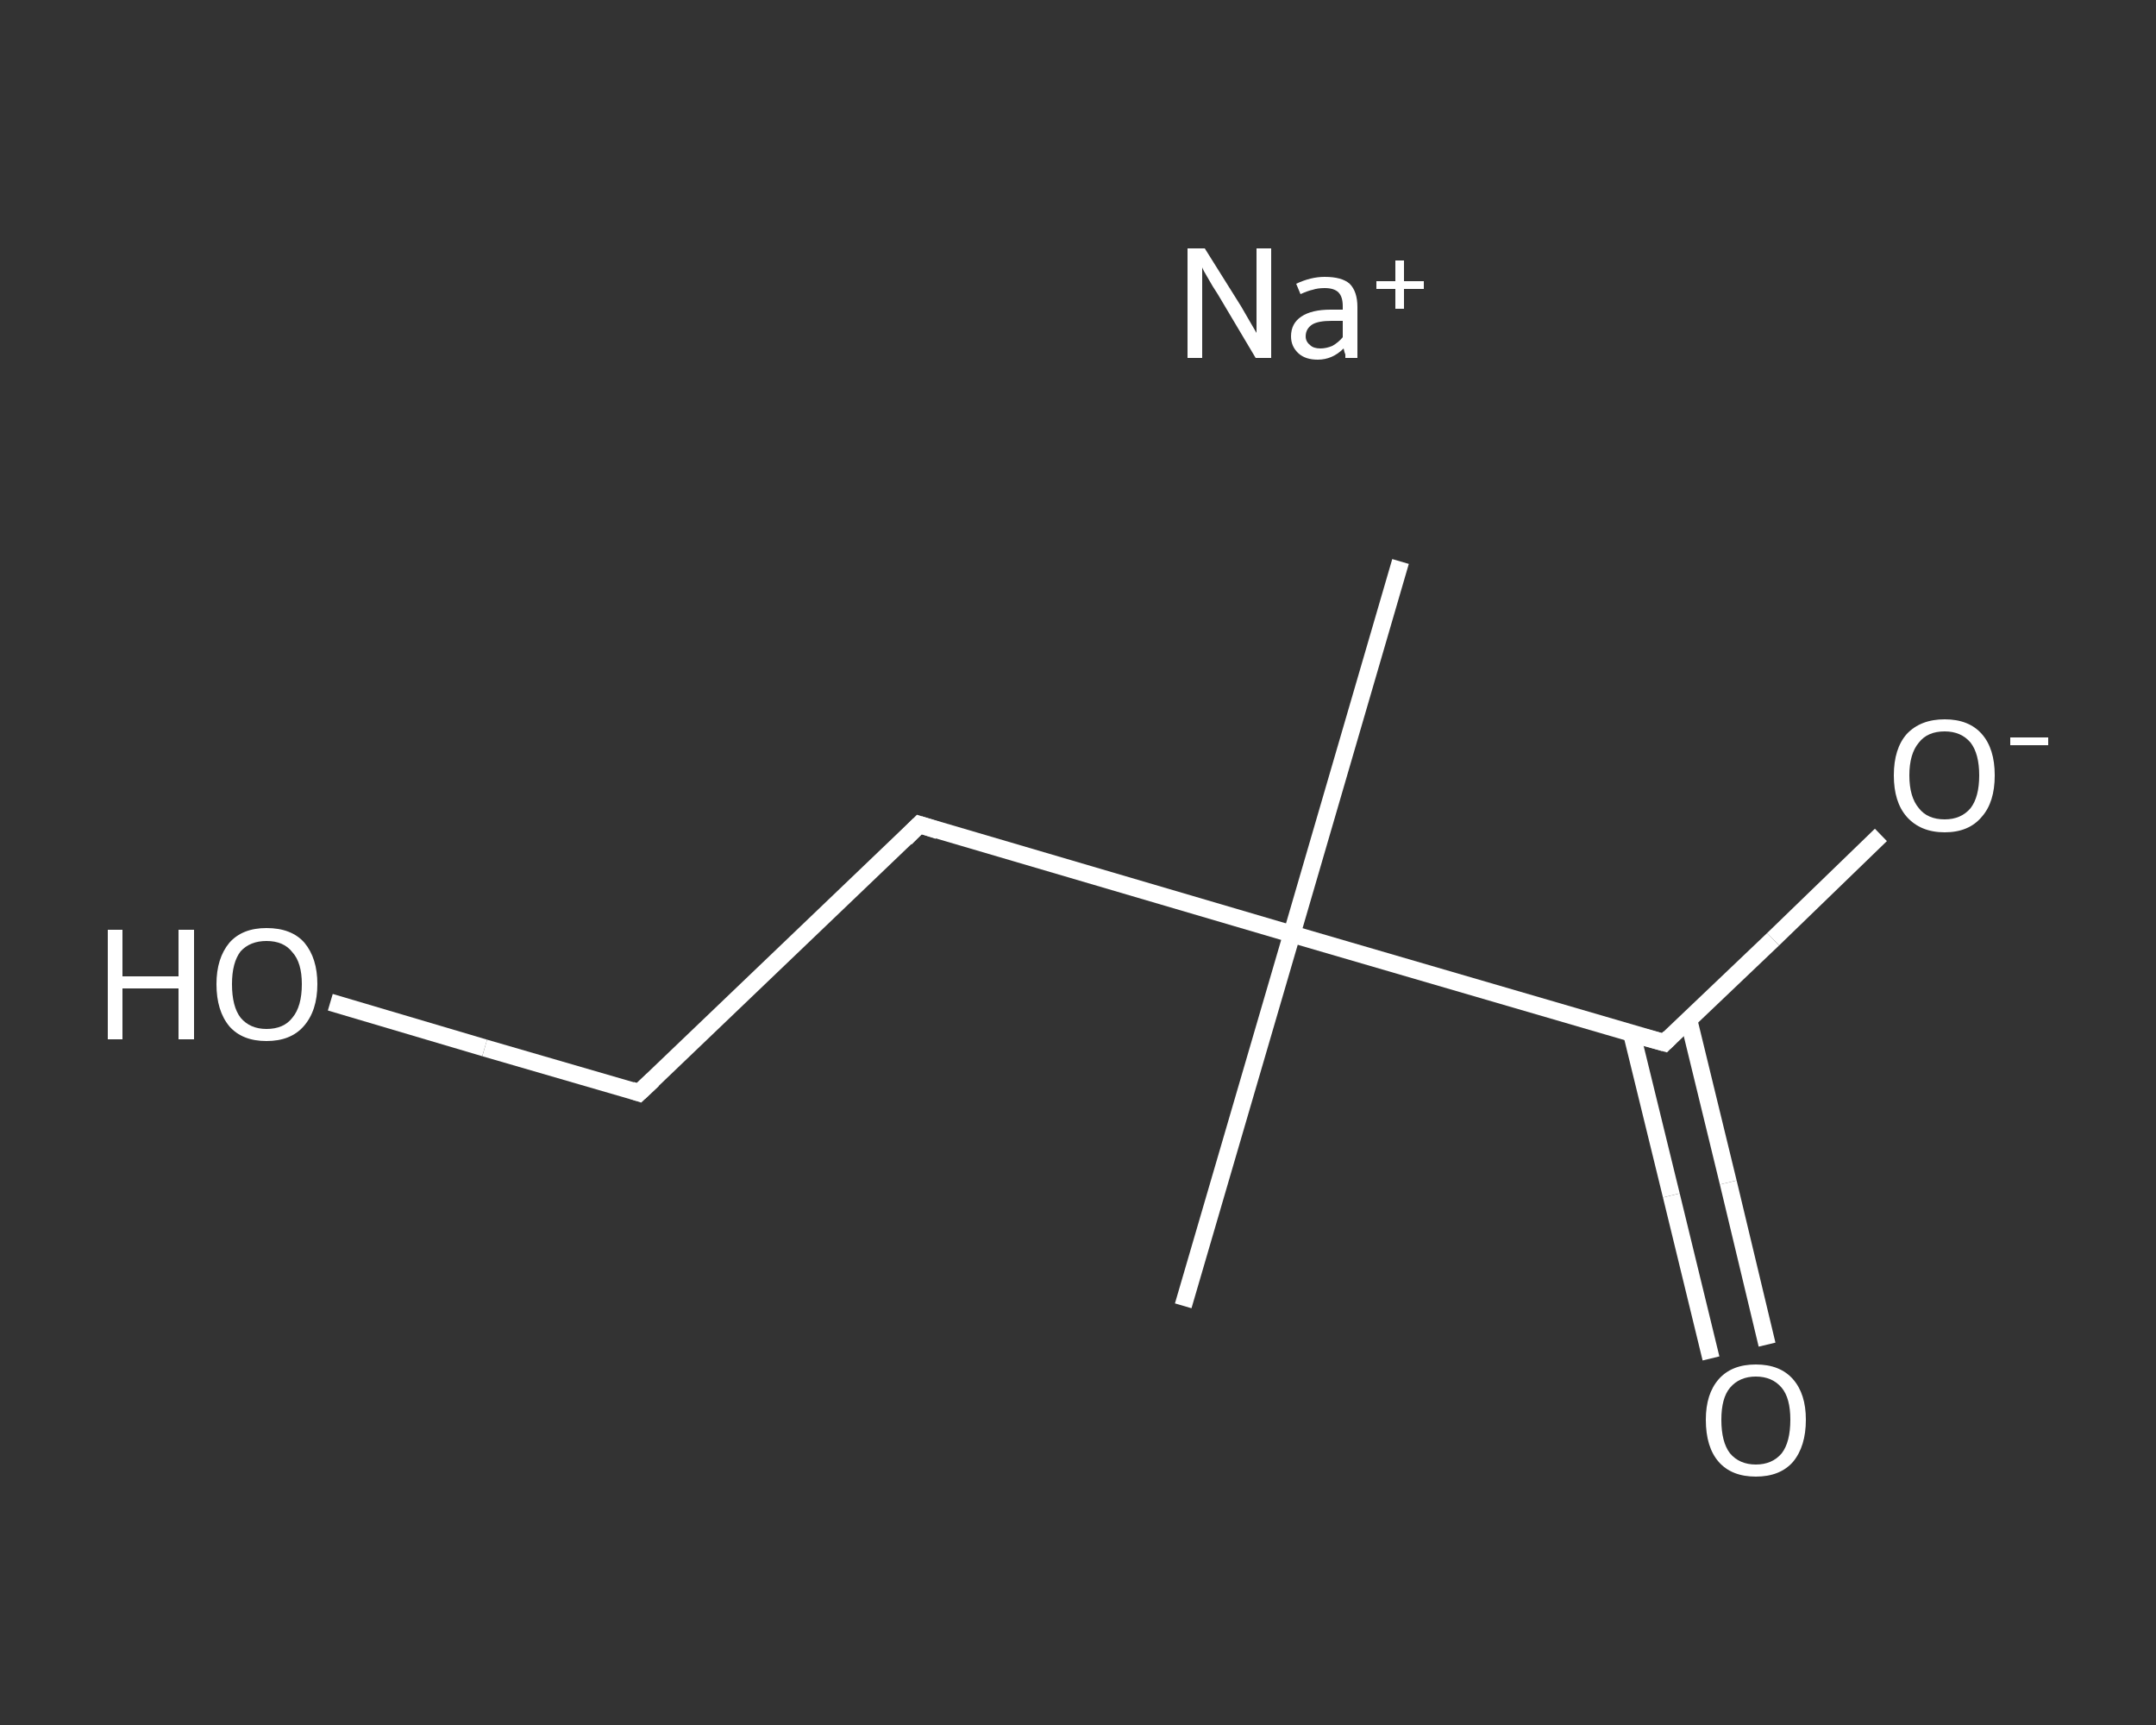 <?xml version='1.0' encoding='iso-8859-1'?>
<svg version='1.1' baseProfile='full'
              xmlns='http://www.w3.org/2000/svg'
                      xmlns:rdkit='http://www.rdkit.org/xml'
                      xmlns:xlink='http://www.w3.org/1999/xlink'
                  xml:space='preserve'
width='250px' height='200px' viewBox='0 0 250 200'>
<rect x="0" y="0" width="250" height="200" fill="#333333" stroke="none"/>
<!-- END OF HEADER -->
<rect style='opacity:1.0;fill:transparent;stroke:none' width='250.0' height='200.0' x='0.0' y='0.0'> </rect>
<path class='bond-0 atom-0 atom-1' d='M 162.4,65.1 L 149.8,108.3' style='fill:none;fill-rule:evenodd;stroke:#FFFFFF;stroke-width:2.0px;stroke-linecap:butt;stroke-linejoin:miter;stroke-opacity:1' />
<path class='bond-1 atom-1 atom-2' d='M 149.8,108.3 L 137.2,151.4' style='fill:none;fill-rule:evenodd;stroke:#FFFFFF;stroke-width:2.0px;stroke-linecap:butt;stroke-linejoin:miter;stroke-opacity:1' />
<path class='bond-2 atom-1 atom-3' d='M 149.8,108.3 L 106.6,95.6' style='fill:none;fill-rule:evenodd;stroke:#FFFFFF;stroke-width:2.0px;stroke-linecap:butt;stroke-linejoin:miter;stroke-opacity:1' />
<path class='bond-3 atom-3 atom-4' d='M 106.6,95.6 L 74.1,126.7' style='fill:none;fill-rule:evenodd;stroke:#FFFFFF;stroke-width:2.0px;stroke-linecap:butt;stroke-linejoin:miter;stroke-opacity:1' />
<path class='bond-4 atom-4 atom-5' d='M 74.1,126.7 L 56.2,121.5' style='fill:none;fill-rule:evenodd;stroke:#FFFFFF;stroke-width:2.0px;stroke-linecap:butt;stroke-linejoin:miter;stroke-opacity:1' />
<path class='bond-4 atom-4 atom-5' d='M 56.2,121.5 L 38.3,116.2' style='fill:none;fill-rule:evenodd;stroke:#FFFFFF;stroke-width:2.0px;stroke-linecap:butt;stroke-linejoin:miter;stroke-opacity:1' />
<path class='bond-5 atom-1 atom-6' d='M 149.8,108.3 L 193.0,120.9' style='fill:none;fill-rule:evenodd;stroke:#FFFFFF;stroke-width:2.0px;stroke-linecap:butt;stroke-linejoin:miter;stroke-opacity:1' />
<path class='bond-6 atom-6 atom-7' d='M 189.2,119.8 L 193.8,138.6' style='fill:none;fill-rule:evenodd;stroke:#FFFFFF;stroke-width:2.0px;stroke-linecap:butt;stroke-linejoin:miter;stroke-opacity:1' />
<path class='bond-6 atom-6 atom-7' d='M 193.8,138.6 L 198.4,157.5' style='fill:none;fill-rule:evenodd;stroke:#FFFFFF;stroke-width:2.0px;stroke-linecap:butt;stroke-linejoin:miter;stroke-opacity:1' />
<path class='bond-6 atom-6 atom-7' d='M 195.8,118.2 L 200.4,137.1' style='fill:none;fill-rule:evenodd;stroke:#FFFFFF;stroke-width:2.0px;stroke-linecap:butt;stroke-linejoin:miter;stroke-opacity:1' />
<path class='bond-6 atom-6 atom-7' d='M 200.4,137.1 L 204.9,155.9' style='fill:none;fill-rule:evenodd;stroke:#FFFFFF;stroke-width:2.0px;stroke-linecap:butt;stroke-linejoin:miter;stroke-opacity:1' />
<path class='bond-7 atom-6 atom-8' d='M 193.0,120.9 L 205.6,108.9' style='fill:none;fill-rule:evenodd;stroke:#FFFFFF;stroke-width:2.0px;stroke-linecap:butt;stroke-linejoin:miter;stroke-opacity:1' />
<path class='bond-7 atom-6 atom-8' d='M 205.6,108.9 L 218.1,96.8' style='fill:none;fill-rule:evenodd;stroke:#FFFFFF;stroke-width:2.0px;stroke-linecap:butt;stroke-linejoin:miter;stroke-opacity:1' />
<path d='M 108.8,96.3 L 106.6,95.6 L 105.0,97.2' style='fill:none;stroke:#FFFFFF;stroke-width:2.0px;stroke-linecap:butt;stroke-linejoin:miter;stroke-opacity:1;' />
<path d='M 75.7,125.2 L 74.1,126.7 L 73.2,126.4' style='fill:none;stroke:#FFFFFF;stroke-width:2.0px;stroke-linecap:butt;stroke-linejoin:miter;stroke-opacity:1;' />
<path d='M 190.8,120.3 L 193.0,120.9 L 193.6,120.3' style='fill:none;stroke:#FFFFFF;stroke-width:2.0px;stroke-linecap:butt;stroke-linejoin:miter;stroke-opacity:1;' />
<path class='atom-5' d='M 12.5 107.8
L 14.2 107.8
L 14.2 113.2
L 20.7 113.2
L 20.7 107.8
L 22.5 107.8
L 22.5 120.5
L 20.7 120.5
L 20.7 114.6
L 14.2 114.6
L 14.2 120.5
L 12.5 120.5
L 12.5 107.8
' fill='#FFFFFF'/>
<path class='atom-5' d='M 25.1 114.1
Q 25.1 111.1, 26.6 109.3
Q 28.1 107.6, 30.9 107.6
Q 33.8 107.6, 35.3 109.3
Q 36.8 111.1, 36.8 114.1
Q 36.8 117.2, 35.2 119.0
Q 33.7 120.7, 30.9 120.7
Q 28.1 120.7, 26.6 119.0
Q 25.1 117.2, 25.1 114.1
M 30.9 119.3
Q 32.9 119.3, 33.9 118.0
Q 35.0 116.7, 35.0 114.1
Q 35.0 111.6, 33.9 110.4
Q 32.9 109.1, 30.9 109.1
Q 29.0 109.1, 27.9 110.3
Q 26.9 111.6, 26.9 114.1
Q 26.9 116.7, 27.9 118.0
Q 29.0 119.3, 30.9 119.3
' fill='#FFFFFF'/>
<path class='atom-7' d='M 197.8 164.6
Q 197.8 161.6, 199.3 159.9
Q 200.8 158.2, 203.6 158.2
Q 206.4 158.2, 207.9 159.9
Q 209.4 161.6, 209.4 164.6
Q 209.4 167.7, 207.9 169.5
Q 206.4 171.2, 203.6 171.2
Q 200.8 171.2, 199.3 169.5
Q 197.8 167.8, 197.8 164.6
M 203.6 169.8
Q 205.5 169.8, 206.6 168.5
Q 207.6 167.2, 207.6 164.6
Q 207.6 162.1, 206.6 160.9
Q 205.5 159.6, 203.6 159.6
Q 201.7 159.6, 200.6 160.9
Q 199.6 162.1, 199.6 164.6
Q 199.6 167.2, 200.6 168.5
Q 201.7 169.8, 203.6 169.8
' fill='#FFFFFF'/>
<path class='atom-8' d='M 219.6 89.9
Q 219.6 86.8, 221.1 85.1
Q 222.7 83.4, 225.5 83.4
Q 228.3 83.4, 229.8 85.1
Q 231.3 86.8, 231.3 89.9
Q 231.3 93.0, 229.8 94.7
Q 228.3 96.5, 225.5 96.5
Q 222.7 96.5, 221.1 94.7
Q 219.6 93.0, 219.6 89.9
M 225.5 95.0
Q 227.4 95.0, 228.5 93.7
Q 229.5 92.4, 229.5 89.9
Q 229.5 87.4, 228.5 86.1
Q 227.4 84.8, 225.5 84.8
Q 223.5 84.8, 222.5 86.1
Q 221.4 87.4, 221.4 89.9
Q 221.4 92.4, 222.5 93.7
Q 223.5 95.0, 225.5 95.0
' fill='#FFFFFF'/>
<path class='atom-8' d='M 233.1 85.5
L 237.5 85.5
L 237.5 86.4
L 233.1 86.4
L 233.1 85.5
' fill='#FFFFFF'/>
<path class='atom-9' d='M 139.7 28.8
L 143.9 35.5
Q 144.3 36.2, 145.0 37.4
Q 145.7 38.6, 145.7 38.6
L 145.7 28.8
L 147.4 28.8
L 147.4 41.5
L 145.6 41.5
L 141.2 34.1
Q 140.6 33.2, 140.1 32.3
Q 139.5 31.3, 139.4 31.0
L 139.4 41.5
L 137.7 41.5
L 137.7 28.8
L 139.7 28.8
' fill='#FFFFFF'/>
<path class='atom-9' d='M 149.7 39.0
Q 149.7 37.5, 150.9 36.7
Q 152.1 35.9, 154.3 35.9
L 155.7 35.9
L 155.7 35.5
Q 155.7 34.4, 155.2 33.9
Q 154.7 33.4, 153.6 33.4
Q 152.8 33.4, 152.2 33.6
Q 151.7 33.7, 150.8 34.1
L 150.3 32.9
Q 152.0 32.1, 153.6 32.1
Q 155.6 32.1, 156.5 32.9
Q 157.4 33.8, 157.4 35.6
L 157.4 41.5
L 156.0 41.5
Q 156.0 41.4, 156.0 41.1
Q 155.9 40.9, 155.8 40.4
Q 154.5 41.7, 152.8 41.7
Q 151.4 41.7, 150.6 41.0
Q 149.7 40.2, 149.7 39.0
M 151.4 39.0
Q 151.4 39.6, 151.9 40.0
Q 152.3 40.4, 153.1 40.4
Q 153.8 40.4, 154.5 40.1
Q 155.2 39.7, 155.7 39.1
L 155.7 37.2
L 154.4 37.2
Q 152.9 37.2, 152.2 37.6
Q 151.4 38.1, 151.4 39.0
' fill='#FFFFFF'/>
<path class='atom-9' d='M 159.6 32.6
L 161.8 32.6
L 161.8 30.2
L 162.8 30.2
L 162.8 32.6
L 165.1 32.6
L 165.1 33.5
L 162.8 33.5
L 162.8 35.8
L 161.8 35.8
L 161.8 33.5
L 159.6 33.5
L 159.6 32.6
' fill='#FFFFFF'/>
</svg>
